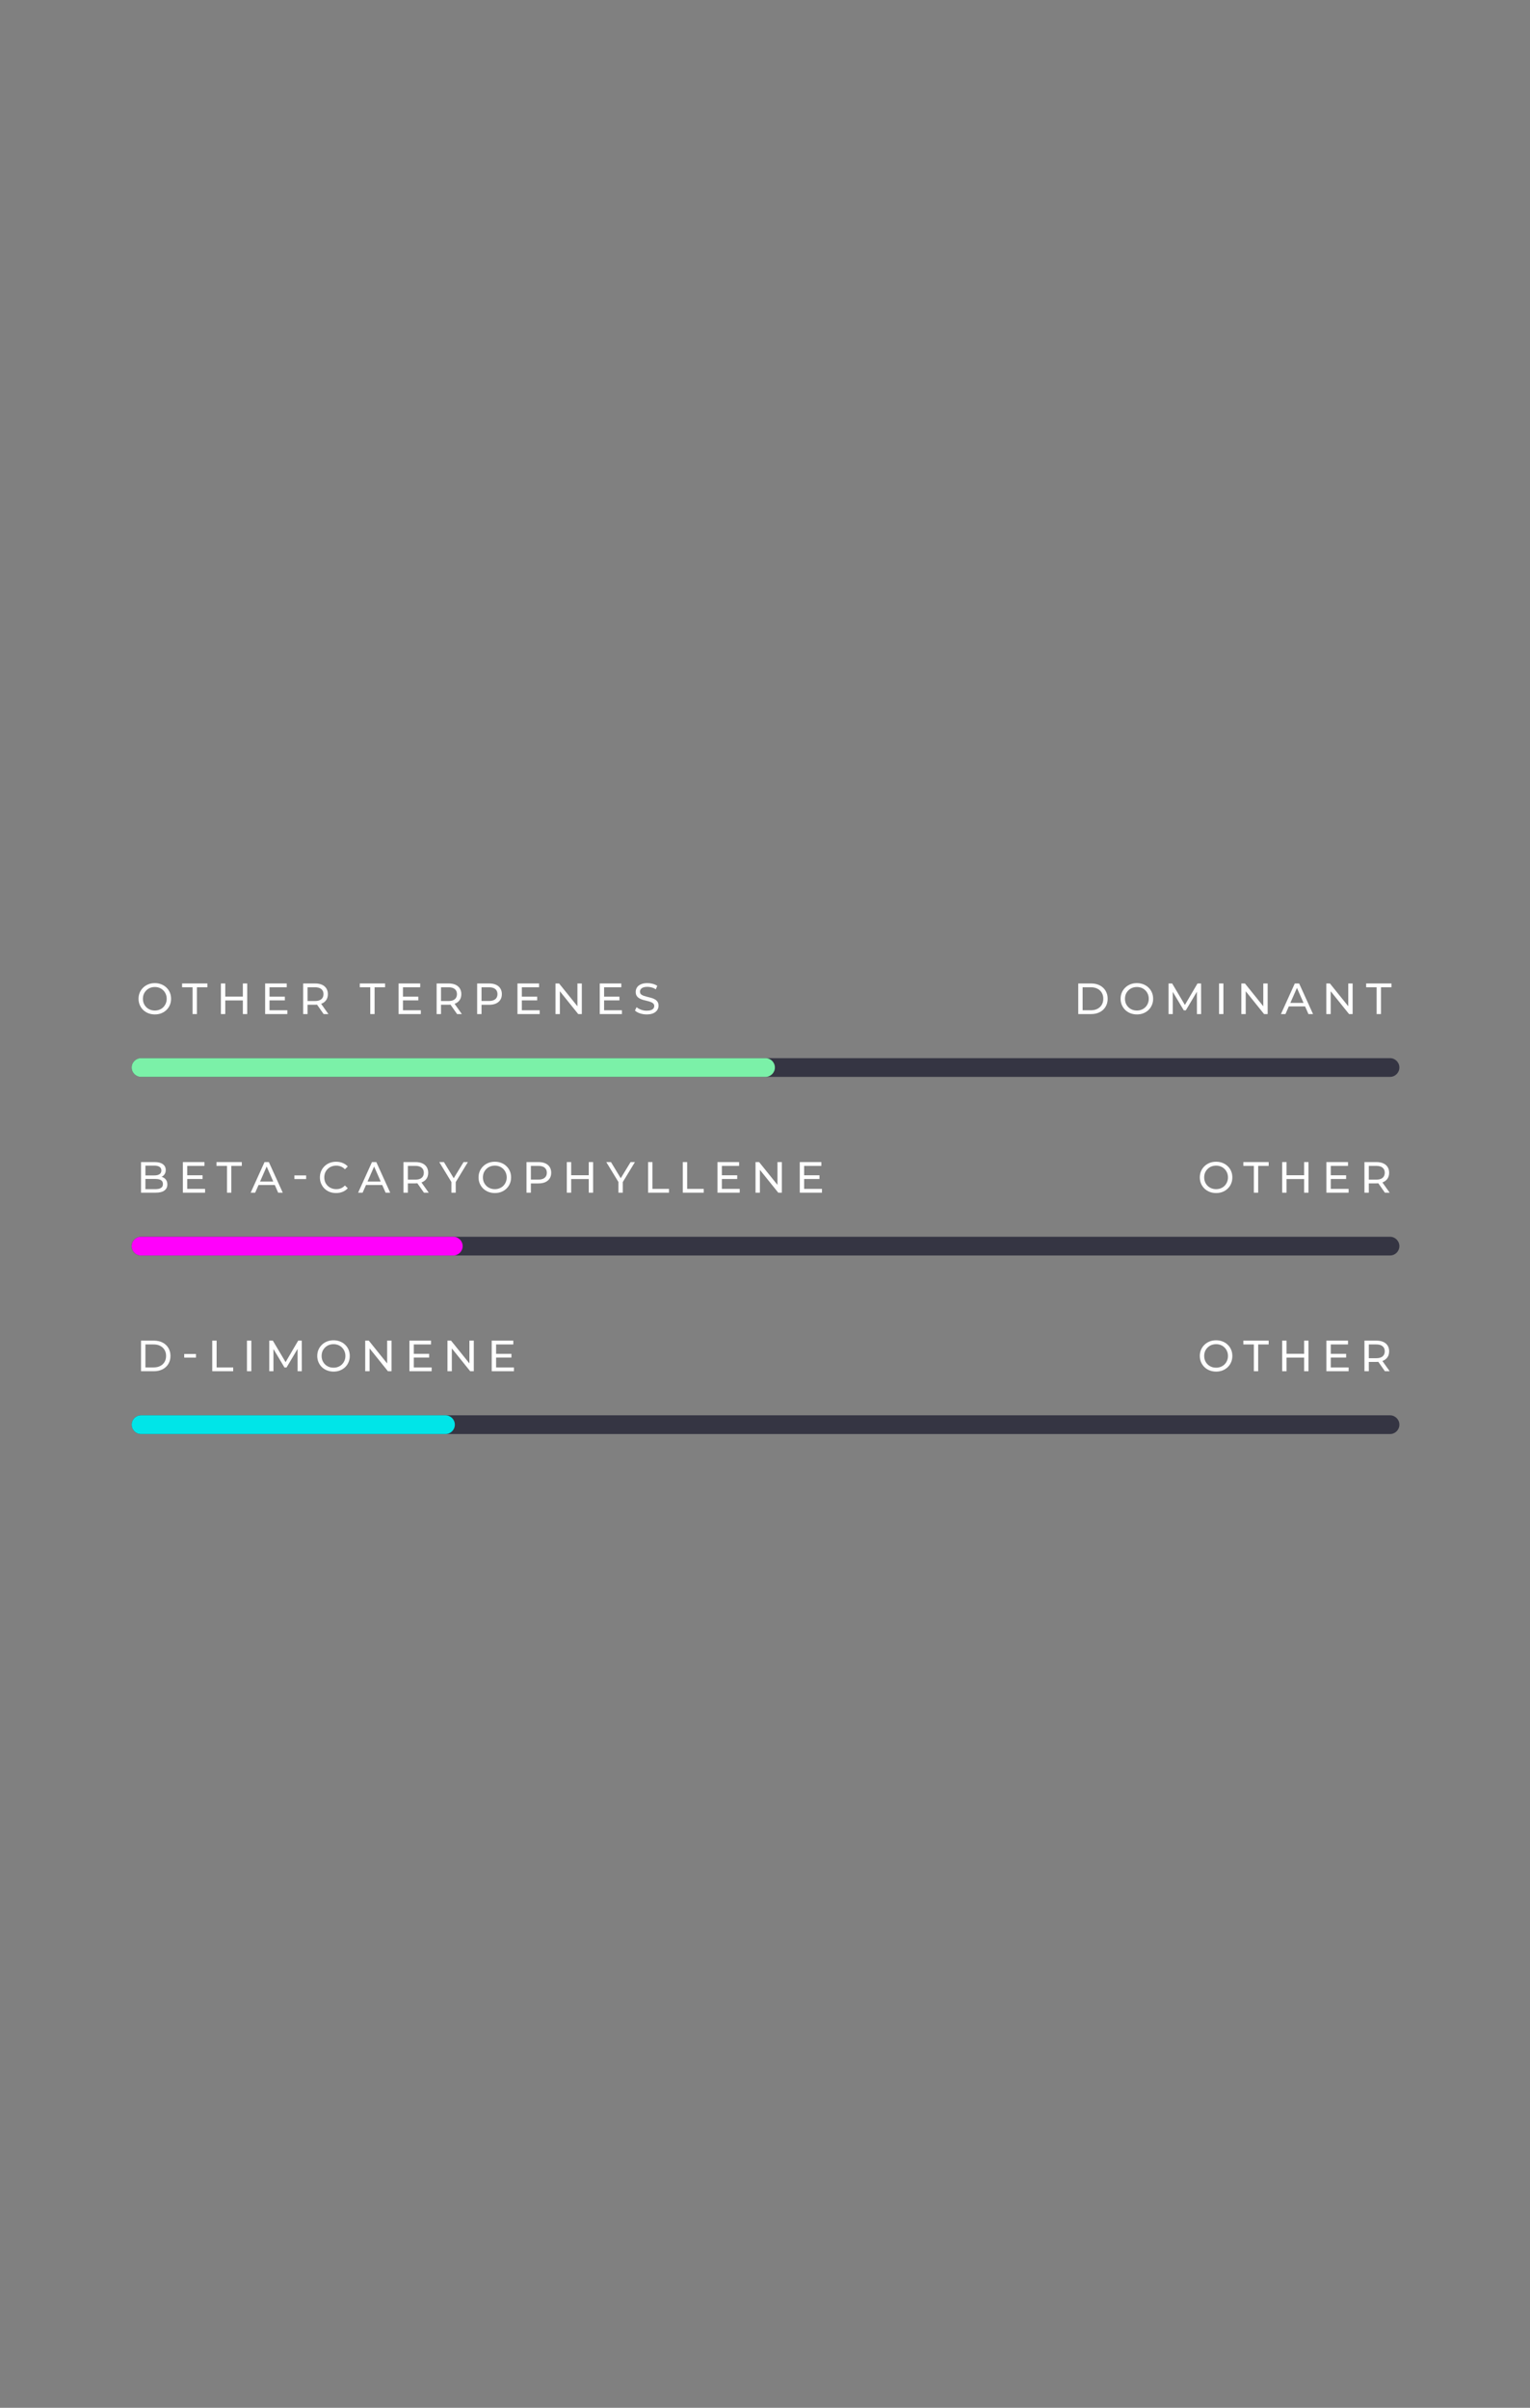 <svg xmlns="http://www.w3.org/2000/svg" fill="none" viewBox="0 0 490 771" height="771" width="490">
<rect x="0" y="0" width="490" height="771" fill="#808080" stroke="none"/>
<g clip-path="url(#clip0_1719_726)">
<path fill="white" d="M49.592 324.829C48.845 324.829 48.15 324.703 47.506 324.451C46.871 324.199 46.321 323.849 45.854 323.401C45.387 322.943 45.023 322.411 44.762 321.805C44.501 321.198 44.37 320.535 44.37 319.817C44.37 319.098 44.501 318.435 44.762 317.829C45.023 317.222 45.387 316.695 45.854 316.247C46.321 315.789 46.871 315.435 47.506 315.183C48.141 314.931 48.836 314.805 49.592 314.805C50.339 314.805 51.025 314.931 51.65 315.183C52.285 315.425 52.835 315.775 53.302 316.233C53.778 316.681 54.142 317.208 54.394 317.815C54.655 318.421 54.786 319.089 54.786 319.817C54.786 320.545 54.655 321.212 54.394 321.819C54.142 322.425 53.778 322.957 53.302 323.415C52.835 323.863 52.285 324.213 51.65 324.465C51.025 324.707 50.339 324.829 49.592 324.829ZM49.592 323.583C50.133 323.583 50.633 323.489 51.09 323.303C51.557 323.116 51.958 322.855 52.294 322.519C52.639 322.173 52.905 321.772 53.092 321.315C53.288 320.857 53.386 320.358 53.386 319.817C53.386 319.275 53.288 318.776 53.092 318.319C52.905 317.861 52.639 317.465 52.294 317.129C51.958 316.783 51.557 316.517 51.09 316.331C50.633 316.144 50.133 316.051 49.592 316.051C49.041 316.051 48.533 316.144 48.066 316.331C47.609 316.517 47.207 316.783 46.862 317.129C46.517 317.465 46.246 317.861 46.05 318.319C45.863 318.776 45.77 319.275 45.77 319.817C45.77 320.358 45.863 320.857 46.05 321.315C46.246 321.772 46.517 322.173 46.862 322.519C47.207 322.855 47.609 323.116 48.066 323.303C48.533 323.489 49.041 323.583 49.592 323.583Z"></path>
<path fill="white" d="M61.674 324.714V316.132H58.314V314.914H66.42V316.132H63.06V324.714H61.674Z"></path>
<path fill="white" d="M77.774 314.914H79.174V324.714H77.774V314.914ZM72.146 324.714H70.746V314.914H72.146V324.714ZM77.9 320.346H72.006V319.128H77.9V320.346Z"></path>
<path fill="white" d="M86.188 319.142H91.228V320.332H86.188V319.142ZM86.314 323.496H92.026V324.714H84.914V314.914H91.83V316.132H86.314V323.496Z"></path>
<path fill="white" d="M97.094 324.714V314.914H100.916C101.775 314.914 102.507 315.049 103.114 315.32C103.721 315.59 104.187 315.982 104.514 316.496C104.841 317.009 105.004 317.62 105.004 318.33C105.004 319.039 104.841 319.65 104.514 320.164C104.187 320.668 103.721 321.055 103.114 321.326C102.507 321.596 101.775 321.732 100.916 321.732H97.864L98.494 321.088V324.714H97.094ZM103.646 324.714L101.154 321.158H102.652L105.172 324.714H103.646ZM98.494 321.228L97.864 320.542H100.874C101.77 320.542 102.447 320.35 102.904 319.968C103.371 319.576 103.604 319.03 103.604 318.33C103.604 317.63 103.371 317.088 102.904 316.706C102.447 316.323 101.77 316.132 100.874 316.132H97.864L98.494 315.432V321.228Z"></path>
<path fill="white" d="M118.584 324.714V316.132H115.224V314.914H123.33V316.132H119.97V324.714H118.584Z"></path>
<path fill="white" d="M128.93 319.142H133.97V320.332H128.93V319.142ZM129.056 323.496H134.768V324.714H127.656V314.914H134.572V316.132H129.056V323.496Z"></path>
<path fill="white" d="M139.836 324.714V314.914H143.658C144.517 314.914 145.249 315.049 145.856 315.32C146.463 315.59 146.929 315.982 147.256 316.496C147.583 317.009 147.746 317.62 147.746 318.33C147.746 319.039 147.583 319.65 147.256 320.164C146.929 320.668 146.463 321.055 145.856 321.326C145.249 321.596 144.517 321.732 143.658 321.732H140.606L141.236 321.088V324.714H139.836ZM146.388 324.714L143.896 321.158H145.394L147.914 324.714H146.388ZM141.236 321.228L140.606 320.542H143.616C144.512 320.542 145.189 320.35 145.646 319.968C146.113 319.576 146.346 319.03 146.346 318.33C146.346 317.63 146.113 317.088 145.646 316.706C145.189 316.323 144.512 316.132 143.616 316.132H140.606L141.236 315.432V321.228Z"></path>
<path fill="white" d="M152.814 324.714V314.914H156.636C157.495 314.914 158.227 315.049 158.834 315.32C159.441 315.59 159.907 315.982 160.234 316.496C160.561 317.009 160.724 317.62 160.724 318.33C160.724 319.039 160.561 319.65 160.234 320.164C159.907 320.668 159.441 321.06 158.834 321.34C158.227 321.61 157.495 321.746 156.636 321.746H153.584L154.214 321.088V324.714H152.814ZM154.214 321.228L153.584 320.528H156.594C157.49 320.528 158.167 320.336 158.624 319.954C159.091 319.571 159.324 319.03 159.324 318.33C159.324 317.63 159.091 317.088 158.624 316.706C158.167 316.323 157.49 316.132 156.594 316.132H153.584L154.214 315.432V321.228Z"></path>
<path fill="white" d="M166.996 319.142H172.036V320.332H166.996V319.142ZM167.122 323.496H172.834V324.714H165.722V314.914H172.638V316.132H167.122V323.496Z"></path>
<path fill="white" d="M177.902 324.714V314.914H179.05L185.532 322.964H184.93V314.914H186.33V324.714H185.182L178.7 316.664H179.302V324.714H177.902Z"></path>
<path fill="white" d="M193.344 319.142H198.384V320.332H193.344V319.142ZM193.47 323.496H199.182V324.714H192.07V314.914H198.986V316.132H193.47V323.496Z"></path>
<path fill="white" d="M207.106 324.829C206.359 324.829 205.645 324.717 204.964 324.493C204.283 324.259 203.746 323.961 203.354 323.597L203.872 322.505C204.245 322.831 204.721 323.102 205.3 323.317C205.879 323.531 206.481 323.639 207.106 323.639C207.675 323.639 208.137 323.573 208.492 323.443C208.847 323.312 209.108 323.135 209.276 322.911C209.444 322.677 209.528 322.416 209.528 322.127C209.528 321.791 209.416 321.52 209.192 321.315C208.977 321.109 208.693 320.946 208.338 320.825C207.993 320.694 207.61 320.582 207.19 320.489C206.77 320.395 206.345 320.288 205.916 320.167C205.496 320.036 205.109 319.873 204.754 319.677C204.409 319.481 204.129 319.219 203.914 318.893C203.699 318.557 203.592 318.127 203.592 317.605C203.592 317.101 203.723 316.639 203.984 316.219C204.255 315.789 204.665 315.449 205.216 315.197C205.776 314.935 206.485 314.805 207.344 314.805C207.913 314.805 208.478 314.879 209.038 315.029C209.598 315.178 210.083 315.393 210.494 315.673L210.032 316.793C209.612 316.513 209.169 316.312 208.702 316.191C208.235 316.06 207.783 315.995 207.344 315.995C206.793 315.995 206.341 316.065 205.986 316.205C205.631 316.345 205.37 316.531 205.202 316.765C205.043 316.998 204.964 317.259 204.964 317.549C204.964 317.894 205.071 318.169 205.286 318.375C205.51 318.58 205.795 318.743 206.14 318.865C206.495 318.986 206.882 319.098 207.302 319.201C207.722 319.294 208.142 319.401 208.562 319.523C208.991 319.644 209.379 319.803 209.724 319.999C210.079 320.195 210.363 320.456 210.578 320.783C210.793 321.109 210.9 321.529 210.9 322.043C210.9 322.537 210.765 322.999 210.494 323.429C210.223 323.849 209.803 324.189 209.234 324.451C208.674 324.703 207.965 324.829 207.106 324.829Z"></path>
<path fill="white" d="M345.32 324.714V314.914H349.45C350.495 314.914 351.415 315.119 352.208 315.53C353.011 315.94 353.631 316.514 354.07 317.252C354.518 317.989 354.742 318.843 354.742 319.814C354.742 320.784 354.518 321.638 354.07 322.376C353.631 323.113 353.011 323.687 352.208 324.098C351.415 324.508 350.495 324.714 349.45 324.714H345.32ZM346.72 323.496H349.366C350.178 323.496 350.878 323.342 351.466 323.034C352.063 322.726 352.525 322.296 352.852 321.746C353.179 321.186 353.342 320.542 353.342 319.814C353.342 319.076 353.179 318.432 352.852 317.882C352.525 317.331 352.063 316.902 351.466 316.594C350.878 316.286 350.178 316.132 349.366 316.132H346.72V323.496Z"></path>
<path fill="white" d="M364.108 324.829C363.361 324.829 362.666 324.703 362.022 324.451C361.387 324.199 360.837 323.849 360.37 323.401C359.903 322.943 359.539 322.411 359.278 321.805C359.017 321.198 358.886 320.535 358.886 319.817C358.886 319.098 359.017 318.435 359.278 317.829C359.539 317.222 359.903 316.695 360.37 316.247C360.837 315.789 361.387 315.435 362.022 315.183C362.657 314.931 363.352 314.805 364.108 314.805C364.855 314.805 365.541 314.931 366.166 315.183C366.801 315.425 367.351 315.775 367.818 316.233C368.294 316.681 368.658 317.208 368.91 317.815C369.171 318.421 369.302 319.089 369.302 319.817C369.302 320.545 369.171 321.212 368.91 321.819C368.658 322.425 368.294 322.957 367.818 323.415C367.351 323.863 366.801 324.213 366.166 324.465C365.541 324.707 364.855 324.829 364.108 324.829ZM364.108 323.583C364.649 323.583 365.149 323.489 365.606 323.303C366.073 323.116 366.474 322.855 366.81 322.519C367.155 322.173 367.421 321.772 367.608 321.315C367.804 320.857 367.902 320.358 367.902 319.817C367.902 319.275 367.804 318.776 367.608 318.319C367.421 317.861 367.155 317.465 366.81 317.129C366.474 316.783 366.073 316.517 365.606 316.331C365.149 316.144 364.649 316.051 364.108 316.051C363.557 316.051 363.049 316.144 362.582 316.331C362.125 316.517 361.723 316.783 361.378 317.129C361.033 317.465 360.762 317.861 360.566 318.319C360.379 318.776 360.286 319.275 360.286 319.817C360.286 320.358 360.379 320.857 360.566 321.315C360.762 321.772 361.033 322.173 361.378 322.519C361.723 322.855 362.125 323.116 362.582 323.303C363.049 323.489 363.557 323.583 364.108 323.583Z"></path>
<path fill="white" d="M374.244 324.714V314.914H375.392L379.788 322.32H379.172L383.512 314.914H384.66L384.674 324.714H383.33L383.316 317.028H383.638L379.774 323.524H379.13L375.238 317.028H375.588V324.714H374.244Z"></path>
<path fill="white" d="M391.814 314.914H390.414V324.714H391.814V314.914Z"></path>
<path fill="white" d="M397.554 324.714V314.914H398.702L405.184 322.964H404.582V314.914H405.982V324.714H404.834L398.352 316.664H398.954V324.714H397.554Z"></path>
<path fill="white" d="M410.238 324.714L414.676 314.914H416.062L420.514 324.714H419.044L415.082 315.698H415.642L411.68 324.714H410.238ZM412.128 322.264L412.506 321.144H418.022L418.428 322.264H412.128Z"></path>
<path fill="white" d="M424.77 324.714V314.914H425.918L432.4 322.964H431.798V314.914H433.198V324.714H432.05L425.568 316.664H426.17V324.714H424.77Z"></path>
<path fill="white" d="M440.884 324.714V316.132H437.524V314.914H445.63V316.132H442.27V324.714H440.884Z"></path>
<path fill="#353543" d="M45.168 344.828C43.512 344.828 42.168 343.483 42.168 341.828C42.168 340.172 43.512 338.828 45.168 338.828H445.168C446.824 338.828 448.168 340.172 448.168 341.828C448.168 343.483 446.824 344.828 445.168 344.828H45.168Z" clip-rule="evenodd" fill-rule="evenodd"></path>
<path fill="#7BF1A8" d="M45.168 344.828C43.512 344.828 42.168 343.483 42.168 341.828C42.168 340.172 43.512 338.828 45.168 338.828H245.168C246.824 338.828 248.168 340.172 248.168 341.828C248.168 343.483 246.824 344.828 245.168 344.828H45.168Z" clip-rule="evenodd" fill-rule="evenodd"></path>
<path fill="white" d="M389.476 382.024C388.729 382.024 388.034 381.898 387.39 381.646C386.755 381.394 386.205 381.044 385.738 380.596C385.271 380.139 384.907 379.607 384.646 379C384.385 378.393 384.254 377.731 384.254 377.012C384.254 376.293 384.385 375.631 384.646 375.024C384.907 374.417 385.271 373.89 385.738 373.442C386.205 372.985 386.755 372.63 387.39 372.378C388.025 372.126 388.72 372 389.476 372C390.223 372 390.909 372.126 391.534 372.378C392.169 372.621 392.719 372.971 393.186 373.428C393.662 373.876 394.026 374.403 394.278 375.01C394.539 375.617 394.67 376.284 394.67 377.012C394.67 377.74 394.539 378.407 394.278 379.014C394.026 379.621 393.662 380.153 393.186 380.61C392.719 381.058 392.169 381.408 391.534 381.66C390.909 381.903 390.223 382.024 389.476 382.024ZM389.476 380.778C390.017 380.778 390.517 380.685 390.974 380.498C391.441 380.311 391.842 380.05 392.178 379.714C392.523 379.369 392.789 378.967 392.976 378.51C393.172 378.053 393.27 377.553 393.27 377.012C393.27 376.471 393.172 375.971 392.976 375.514C392.789 375.057 392.523 374.66 392.178 374.324C391.842 373.979 391.441 373.713 390.974 373.526C390.517 373.339 390.017 373.246 389.476 373.246C388.925 373.246 388.417 373.339 387.95 373.526C387.493 373.713 387.091 373.979 386.746 374.324C386.401 374.66 386.13 375.057 385.934 375.514C385.747 375.971 385.654 376.471 385.654 377.012C385.654 377.553 385.747 378.053 385.934 378.51C386.13 378.967 386.401 379.369 386.746 379.714C387.091 380.05 387.493 380.311 387.95 380.498C388.417 380.685 388.925 380.778 389.476 380.778Z"></path>
<path fill="white" d="M401.558 381.909V373.327H398.198V372.109H406.304V373.327H402.944V381.909H401.558Z"></path>
<path fill="white" d="M417.658 372.109H419.058V381.909H417.658V372.109ZM412.03 381.909H410.63V372.109H412.03V381.909ZM417.784 377.541H411.89V376.323H417.784V377.541Z"></path>
<path fill="white" d="M426.072 376.337H431.112V377.527H426.072V376.337ZM426.198 380.691H431.91V381.909H424.798V372.109H431.714V373.327H426.198V380.691Z"></path>
<path fill="white" d="M436.978 381.909V372.109H440.8C441.659 372.109 442.391 372.244 442.998 372.515C443.605 372.786 444.071 373.178 444.398 373.691C444.725 374.204 444.888 374.816 444.888 375.525C444.888 376.234 444.725 376.846 444.398 377.359C444.071 377.863 443.605 378.25 442.998 378.521C442.391 378.792 441.659 378.927 440.8 378.927H437.748L438.378 378.283V381.909H436.978ZM443.53 381.909L441.038 378.353H442.536L445.056 381.909H443.53ZM438.378 378.423L437.748 377.737H440.758C441.654 377.737 442.331 377.546 442.788 377.163C443.255 376.771 443.488 376.225 443.488 375.525C443.488 374.825 443.255 374.284 442.788 373.901C442.331 373.518 441.654 373.327 440.758 373.327H437.748L438.378 372.627V378.423Z"></path>
<path fill="white" d="M45.168 381.909V372.109H49.564C50.693 372.109 51.561 372.338 52.168 372.795C52.775 373.243 53.078 373.859 53.078 374.643C53.078 375.175 52.957 375.623 52.714 375.987C52.481 376.351 52.163 376.631 51.762 376.827C51.361 377.023 50.927 377.121 50.46 377.121L50.712 376.701C51.272 376.701 51.767 376.799 52.196 376.995C52.625 377.191 52.966 377.48 53.218 377.863C53.47 378.236 53.596 378.703 53.596 379.263C53.596 380.103 53.279 380.756 52.644 381.223C52.019 381.68 51.085 381.909 49.844 381.909H45.168ZM46.568 380.775H49.788C50.563 380.775 51.155 380.644 51.566 380.383C51.977 380.122 52.182 379.711 52.182 379.151C52.182 378.582 51.977 378.166 51.566 377.905C51.155 377.644 50.563 377.513 49.788 377.513H46.442V376.379H49.438C50.147 376.379 50.698 376.248 51.09 375.987C51.482 375.726 51.678 375.334 51.678 374.811C51.678 374.288 51.482 373.896 51.09 373.635C50.698 373.374 50.147 373.243 49.438 373.243H46.568V380.775Z"></path>
<path fill="white" d="M59.84 376.337H64.88V377.527H59.84V376.337ZM59.966 380.691H65.678V381.909H58.566V372.109H65.482V373.327H59.966V380.691Z"></path>
<path fill="white" d="M72.692 381.909V373.327H69.332V372.109H77.438V373.327H74.078V381.909H72.692Z"></path>
<path fill="white" d="M80.28 381.909L84.718 372.109H86.104L90.556 381.909H89.086L85.124 372.893H85.684L81.722 381.909H80.28ZM82.17 379.459L82.548 378.339H88.064L88.47 379.459H82.17Z"></path>
<path fill="white" d="M98.046 376.383H94.28V377.545H98.046V376.383Z"></path>
<path fill="white" d="M107.636 382.024C106.889 382.024 106.199 381.903 105.564 381.66C104.939 381.408 104.393 381.058 103.926 380.61C103.469 380.153 103.109 379.621 102.848 379.014C102.587 378.407 102.456 377.74 102.456 377.012C102.456 376.284 102.587 375.617 102.848 375.01C103.109 374.403 103.473 373.876 103.94 373.428C104.407 372.971 104.953 372.621 105.578 372.378C106.213 372.126 106.903 372 107.65 372C108.406 372 109.101 372.131 109.736 372.392C110.38 372.644 110.926 373.022 111.374 373.526L110.464 374.408C110.091 374.016 109.671 373.727 109.204 373.54C108.737 373.344 108.238 373.246 107.706 373.246C107.155 373.246 106.642 373.339 106.166 373.526C105.699 373.713 105.293 373.974 104.948 374.31C104.603 374.646 104.332 375.047 104.136 375.514C103.949 375.971 103.856 376.471 103.856 377.012C103.856 377.553 103.949 378.057 104.136 378.524C104.332 378.981 104.603 379.378 104.948 379.714C105.293 380.05 105.699 380.311 106.166 380.498C106.642 380.685 107.155 380.778 107.706 380.778C108.238 380.778 108.737 380.685 109.204 380.498C109.671 380.302 110.091 380.003 110.464 379.602L111.374 380.484C110.926 380.988 110.38 381.371 109.736 381.632C109.101 381.893 108.401 382.024 107.636 382.024Z"></path>
<path fill="white" d="M114.692 381.909L119.13 372.109H120.516L124.968 381.909H123.498L119.536 372.893H120.096L116.134 381.909H114.692ZM116.582 379.459L116.96 378.339H122.476L122.882 379.459H116.582Z"></path>
<path fill="white" d="M129.224 381.909V372.109H133.046C133.905 372.109 134.637 372.244 135.244 372.515C135.851 372.786 136.317 373.178 136.644 373.691C136.971 374.204 137.134 374.816 137.134 375.525C137.134 376.234 136.971 376.846 136.644 377.359C136.317 377.863 135.851 378.25 135.244 378.521C134.637 378.792 133.905 378.927 133.046 378.927H129.994L130.624 378.283V381.909H129.224ZM135.776 381.909L133.284 378.353H134.782L137.302 381.909H135.776ZM130.624 378.423L129.994 377.737H133.004C133.9 377.737 134.577 377.546 135.034 377.163C135.501 376.771 135.734 376.225 135.734 375.525C135.734 374.825 135.501 374.284 135.034 373.901C134.577 373.518 133.9 373.327 133.004 373.327H129.994L130.624 372.627V378.423Z"></path>
<path fill="white" d="M144.568 381.909V378.157L144.89 379.025L140.676 372.109H142.174L145.716 377.947H144.904L148.46 372.109H149.846L145.646 379.025L145.954 378.157V381.909H144.568Z"></path>
<path fill="white" d="M158.484 382.024C157.737 382.024 157.042 381.898 156.398 381.646C155.763 381.394 155.213 381.044 154.746 380.596C154.279 380.139 153.915 379.607 153.654 379C153.393 378.393 153.262 377.731 153.262 377.012C153.262 376.293 153.393 375.631 153.654 375.024C153.915 374.417 154.279 373.89 154.746 373.442C155.213 372.985 155.763 372.63 156.398 372.378C157.033 372.126 157.728 372 158.484 372C159.231 372 159.917 372.126 160.542 372.378C161.177 372.621 161.727 372.971 162.194 373.428C162.67 373.876 163.034 374.403 163.286 375.01C163.547 375.617 163.678 376.284 163.678 377.012C163.678 377.74 163.547 378.407 163.286 379.014C163.034 379.621 162.67 380.153 162.194 380.61C161.727 381.058 161.177 381.408 160.542 381.66C159.917 381.903 159.231 382.024 158.484 382.024ZM158.484 380.778C159.025 380.778 159.525 380.685 159.982 380.498C160.449 380.311 160.85 380.05 161.186 379.714C161.531 379.369 161.797 378.967 161.984 378.51C162.18 378.053 162.278 377.553 162.278 377.012C162.278 376.471 162.18 375.971 161.984 375.514C161.797 375.057 161.531 374.66 161.186 374.324C160.85 373.979 160.449 373.713 159.982 373.526C159.525 373.339 159.025 373.246 158.484 373.246C157.933 373.246 157.425 373.339 156.958 373.526C156.501 373.713 156.099 373.979 155.754 374.324C155.409 374.66 155.138 375.057 154.942 375.514C154.755 375.971 154.662 376.471 154.662 377.012C154.662 377.553 154.755 378.053 154.942 378.51C155.138 378.967 155.409 379.369 155.754 379.714C156.099 380.05 156.501 380.311 156.958 380.498C157.425 380.685 157.933 380.778 158.484 380.778Z"></path>
<path fill="white" d="M168.62 381.909V372.109H172.442C173.301 372.109 174.033 372.244 174.64 372.515C175.247 372.786 175.713 373.178 176.04 373.691C176.367 374.204 176.53 374.816 176.53 375.525C176.53 376.234 176.367 376.846 176.04 377.359C175.713 377.863 175.247 378.255 174.64 378.535C174.033 378.806 173.301 378.941 172.442 378.941H169.39L170.02 378.283V381.909H168.62ZM170.02 378.423L169.39 377.723H172.4C173.296 377.723 173.973 377.532 174.43 377.149C174.897 376.766 175.13 376.225 175.13 375.525C175.13 374.825 174.897 374.284 174.43 373.901C173.973 373.518 173.296 373.327 172.4 373.327H169.39L170.02 372.627V378.423Z"></path>
<path fill="white" d="M188.556 372.109H189.956V381.909H188.556V372.109ZM182.928 381.909H181.528V372.109H182.928V381.909ZM188.682 377.541H182.788V376.323H188.682V377.541Z"></path>
<path fill="white" d="M198.062 381.909V378.157L198.384 379.025L194.17 372.109H195.668L199.21 377.947H198.398L201.954 372.109H203.34L199.14 379.025L199.448 378.157V381.909H198.062Z"></path>
<path fill="white" d="M207.554 381.909V372.109H208.954V380.691H214.26V381.909H207.554Z"></path>
<path fill="white" d="M218.67 381.909V372.109H220.07V380.691H225.376V381.909H218.67Z"></path>
<path fill="white" d="M231.06 376.337H236.1V377.527H231.06V376.337ZM231.186 380.691H236.898V381.909H229.786V372.109H236.702V373.327H231.186V380.691Z"></path>
<path fill="white" d="M241.966 381.909V372.109H243.114L249.596 380.159H248.994V372.109H250.394V381.909H249.246L242.764 373.859H243.366V381.909H241.966Z"></path>
<path fill="white" d="M257.408 376.337H262.448V377.527H257.408V376.337ZM257.534 380.691H263.246V381.909H256.134V372.109H263.05V373.327H257.534V380.691Z"></path>
<path fill="#353543" d="M45.168 402.023C43.512 402.023 42.168 400.679 42.168 399.023C42.168 397.367 43.512 396.023 45.168 396.023H445.168C446.824 396.023 448.168 397.367 448.168 399.023C448.168 400.679 446.824 402.023 445.168 402.023H45.168Z" clip-rule="evenodd" fill-rule="evenodd"></path>
<path fill="#FF01FB" d="M45.168 402.023C43.512 402.023 42.168 400.679 42.168 399.023C42.168 397.367 43.512 396.023 45.168 396.023H145.168C146.824 396.023 148.168 397.367 148.168 399.023C148.168 400.679 146.824 402.023 145.168 402.023H45.168Z" clip-rule="evenodd" fill-rule="evenodd"></path>
<path fill="white" d="M389.476 439.196C388.729 439.196 388.034 439.07 387.39 438.818C386.755 438.566 386.205 438.216 385.738 437.768C385.271 437.311 384.907 436.779 384.646 436.172C384.385 435.566 384.254 434.903 384.254 434.184C384.254 433.466 384.385 432.803 384.646 432.196C384.907 431.59 385.271 431.062 385.738 430.614C386.205 430.157 386.755 429.802 387.39 429.55C388.025 429.298 388.72 429.172 389.476 429.172C390.223 429.172 390.909 429.298 391.534 429.55C392.169 429.793 392.719 430.143 393.186 430.6C393.662 431.048 394.026 431.576 394.278 432.182C394.539 432.789 394.67 433.456 394.67 434.184C394.67 434.912 394.539 435.58 394.278 436.186C394.026 436.793 393.662 437.325 393.186 437.782C392.719 438.23 392.169 438.58 391.534 438.832C390.909 439.075 390.223 439.196 389.476 439.196ZM389.476 437.95C390.017 437.95 390.517 437.857 390.974 437.67C391.441 437.484 391.842 437.222 392.178 436.886C392.523 436.541 392.789 436.14 392.976 435.682C393.172 435.225 393.27 434.726 393.27 434.184C393.27 433.643 393.172 433.144 392.976 432.686C392.789 432.229 392.523 431.832 392.178 431.496C391.842 431.151 391.441 430.885 390.974 430.698C390.517 430.512 390.017 430.418 389.476 430.418C388.925 430.418 388.417 430.512 387.95 430.698C387.493 430.885 387.091 431.151 386.746 431.496C386.401 431.832 386.13 432.229 385.934 432.686C385.747 433.144 385.654 433.643 385.654 434.184C385.654 434.726 385.747 435.225 385.934 435.682C386.13 436.14 386.401 436.541 386.746 436.886C387.091 437.222 387.493 437.484 387.95 437.67C388.417 437.857 388.925 437.95 389.476 437.95Z"></path>
<path fill="white" d="M401.558 439.081V430.499H398.198V429.281H406.304V430.499H402.944V439.081H401.558Z"></path>
<path fill="white" d="M417.658 429.281H419.058V439.081H417.658V429.281ZM412.03 439.081H410.63V429.281H412.03V439.081ZM417.784 434.713H411.89V433.495H417.784V434.713Z"></path>
<path fill="white" d="M426.072 433.509H431.112V434.699H426.072V433.509ZM426.198 437.863H431.91V439.081H424.798V429.281H431.714V430.499H426.198V437.863Z"></path>
<path fill="white" d="M436.978 439.081V429.281H440.8C441.659 429.281 442.391 429.417 442.998 429.687C443.605 429.958 444.071 430.35 444.398 430.863C444.725 431.377 444.888 431.988 444.888 432.697C444.888 433.407 444.725 434.018 444.398 434.531C444.071 435.035 443.605 435.423 442.998 435.693C442.391 435.964 441.659 436.099 440.8 436.099H437.748L438.378 435.455V439.081H436.978ZM443.53 439.081L441.038 435.525H442.536L445.056 439.081H443.53ZM438.378 435.595L437.748 434.909H440.758C441.654 434.909 442.331 434.718 442.788 434.335C443.255 433.943 443.488 433.397 443.488 432.697C443.488 431.997 443.255 431.456 442.788 431.073C442.331 430.691 441.654 430.499 440.758 430.499H437.748L438.378 429.799V435.595Z"></path>
<path fill="white" d="M45.168 439.081V429.281H49.298C50.343 429.281 51.263 429.487 52.056 429.897C52.859 430.308 53.479 430.882 53.918 431.619C54.366 432.357 54.59 433.211 54.59 434.181C54.59 435.152 54.366 436.006 53.918 436.743C53.479 437.481 52.859 438.055 52.056 438.465C51.263 438.876 50.343 439.081 49.298 439.081H45.168ZM46.568 437.863H49.214C50.026 437.863 50.726 437.709 51.314 437.401C51.911 437.093 52.373 436.664 52.7 436.113C53.027 435.553 53.19 434.909 53.19 434.181C53.19 433.444 53.027 432.8 52.7 432.249C52.373 431.699 51.911 431.269 51.314 430.961C50.726 430.653 50.026 430.499 49.214 430.499H46.568V437.863Z"></path>
<path fill="white" d="M62.766 433.555H59V434.717H62.766V433.555Z"></path>
<path fill="white" d="M67.974 439.081V429.281H69.374V437.863H74.68V439.081H67.974Z"></path>
<path fill="white" d="M80.49 429.281H79.09V439.081H80.49V429.281Z"></path>
<path fill="white" d="M86.23 439.081V429.281H87.378L91.774 436.687H91.158L95.498 429.281H96.646L96.66 439.081H95.316L95.302 431.395H95.624L91.76 437.891H91.116L87.224 431.395H87.574V439.081H86.23Z"></path>
<path fill="white" d="M106.824 439.196C106.077 439.196 105.382 439.07 104.738 438.818C104.103 438.566 103.553 438.216 103.086 437.768C102.619 437.311 102.255 436.779 101.994 436.172C101.733 435.566 101.602 434.903 101.602 434.184C101.602 433.466 101.733 432.803 101.994 432.196C102.255 431.59 102.619 431.062 103.086 430.614C103.553 430.157 104.103 429.802 104.738 429.55C105.373 429.298 106.068 429.172 106.824 429.172C107.571 429.172 108.257 429.298 108.882 429.55C109.517 429.793 110.067 430.143 110.534 430.6C111.01 431.048 111.374 431.576 111.626 432.182C111.887 432.789 112.018 433.456 112.018 434.184C112.018 434.912 111.887 435.58 111.626 436.186C111.374 436.793 111.01 437.325 110.534 437.782C110.067 438.23 109.517 438.58 108.882 438.832C108.257 439.075 107.571 439.196 106.824 439.196ZM106.824 437.95C107.365 437.95 107.865 437.857 108.322 437.67C108.789 437.484 109.19 437.222 109.526 436.886C109.871 436.541 110.137 436.14 110.324 435.682C110.52 435.225 110.618 434.726 110.618 434.184C110.618 433.643 110.52 433.144 110.324 432.686C110.137 432.229 109.871 431.832 109.526 431.496C109.19 431.151 108.789 430.885 108.322 430.698C107.865 430.512 107.365 430.418 106.824 430.418C106.273 430.418 105.765 430.512 105.298 430.698C104.841 430.885 104.439 431.151 104.094 431.496C103.749 431.832 103.478 432.229 103.282 432.686C103.095 433.144 103.002 433.643 103.002 434.184C103.002 434.726 103.095 435.225 103.282 435.682C103.478 436.14 103.749 436.541 104.094 436.886C104.439 437.222 104.841 437.484 105.298 437.67C105.765 437.857 106.273 437.95 106.824 437.95Z"></path>
<path fill="white" d="M116.96 439.081V429.281H118.108L124.59 437.331H123.988V429.281H125.388V439.081H124.24L117.758 431.031H118.36V439.081H116.96Z"></path>
<path fill="white" d="M132.402 433.509H137.442V434.699H132.402V433.509ZM132.528 437.863H138.24V439.081H131.128V429.281H138.044V430.499H132.528V437.863Z"></path>
<path fill="white" d="M143.308 439.081V429.281H144.456L150.938 437.331H150.336V429.281H151.736V439.081H150.588L144.106 431.031H144.708V439.081H143.308Z"></path>
<path fill="white" d="M158.75 433.509H163.79V434.699H158.75V433.509ZM158.876 437.863H164.588V439.081H157.476V429.281H164.392V430.499H158.876V437.863Z"></path>
<path fill="#353543" d="M45.168 459.195C43.512 459.195 42.168 457.851 42.168 456.195C42.168 454.54 43.512 453.195 45.168 453.195H445.168C446.824 453.195 448.168 454.54 448.168 456.195C448.168 457.851 446.824 459.195 445.168 459.195H45.168Z" clip-rule="evenodd" fill-rule="evenodd"></path>
<path fill="#00E5E8" d="M45.168 459.195C43.512 459.195 42.168 457.851 42.168 456.195C42.168 454.54 43.512 453.195 45.168 453.195H142.668C144.324 453.195 145.668 454.54 145.668 456.195C145.668 457.851 144.324 459.195 142.668 459.195H45.168Z" clip-rule="evenodd" fill-rule="evenodd"></path>
</g>
<defs>
<clipPath id="clip0_1719_726">
<rect transform="translate(0 0.5)" fill="white" height="770" width="490"></rect>
</clipPath>
</defs>
</svg>
